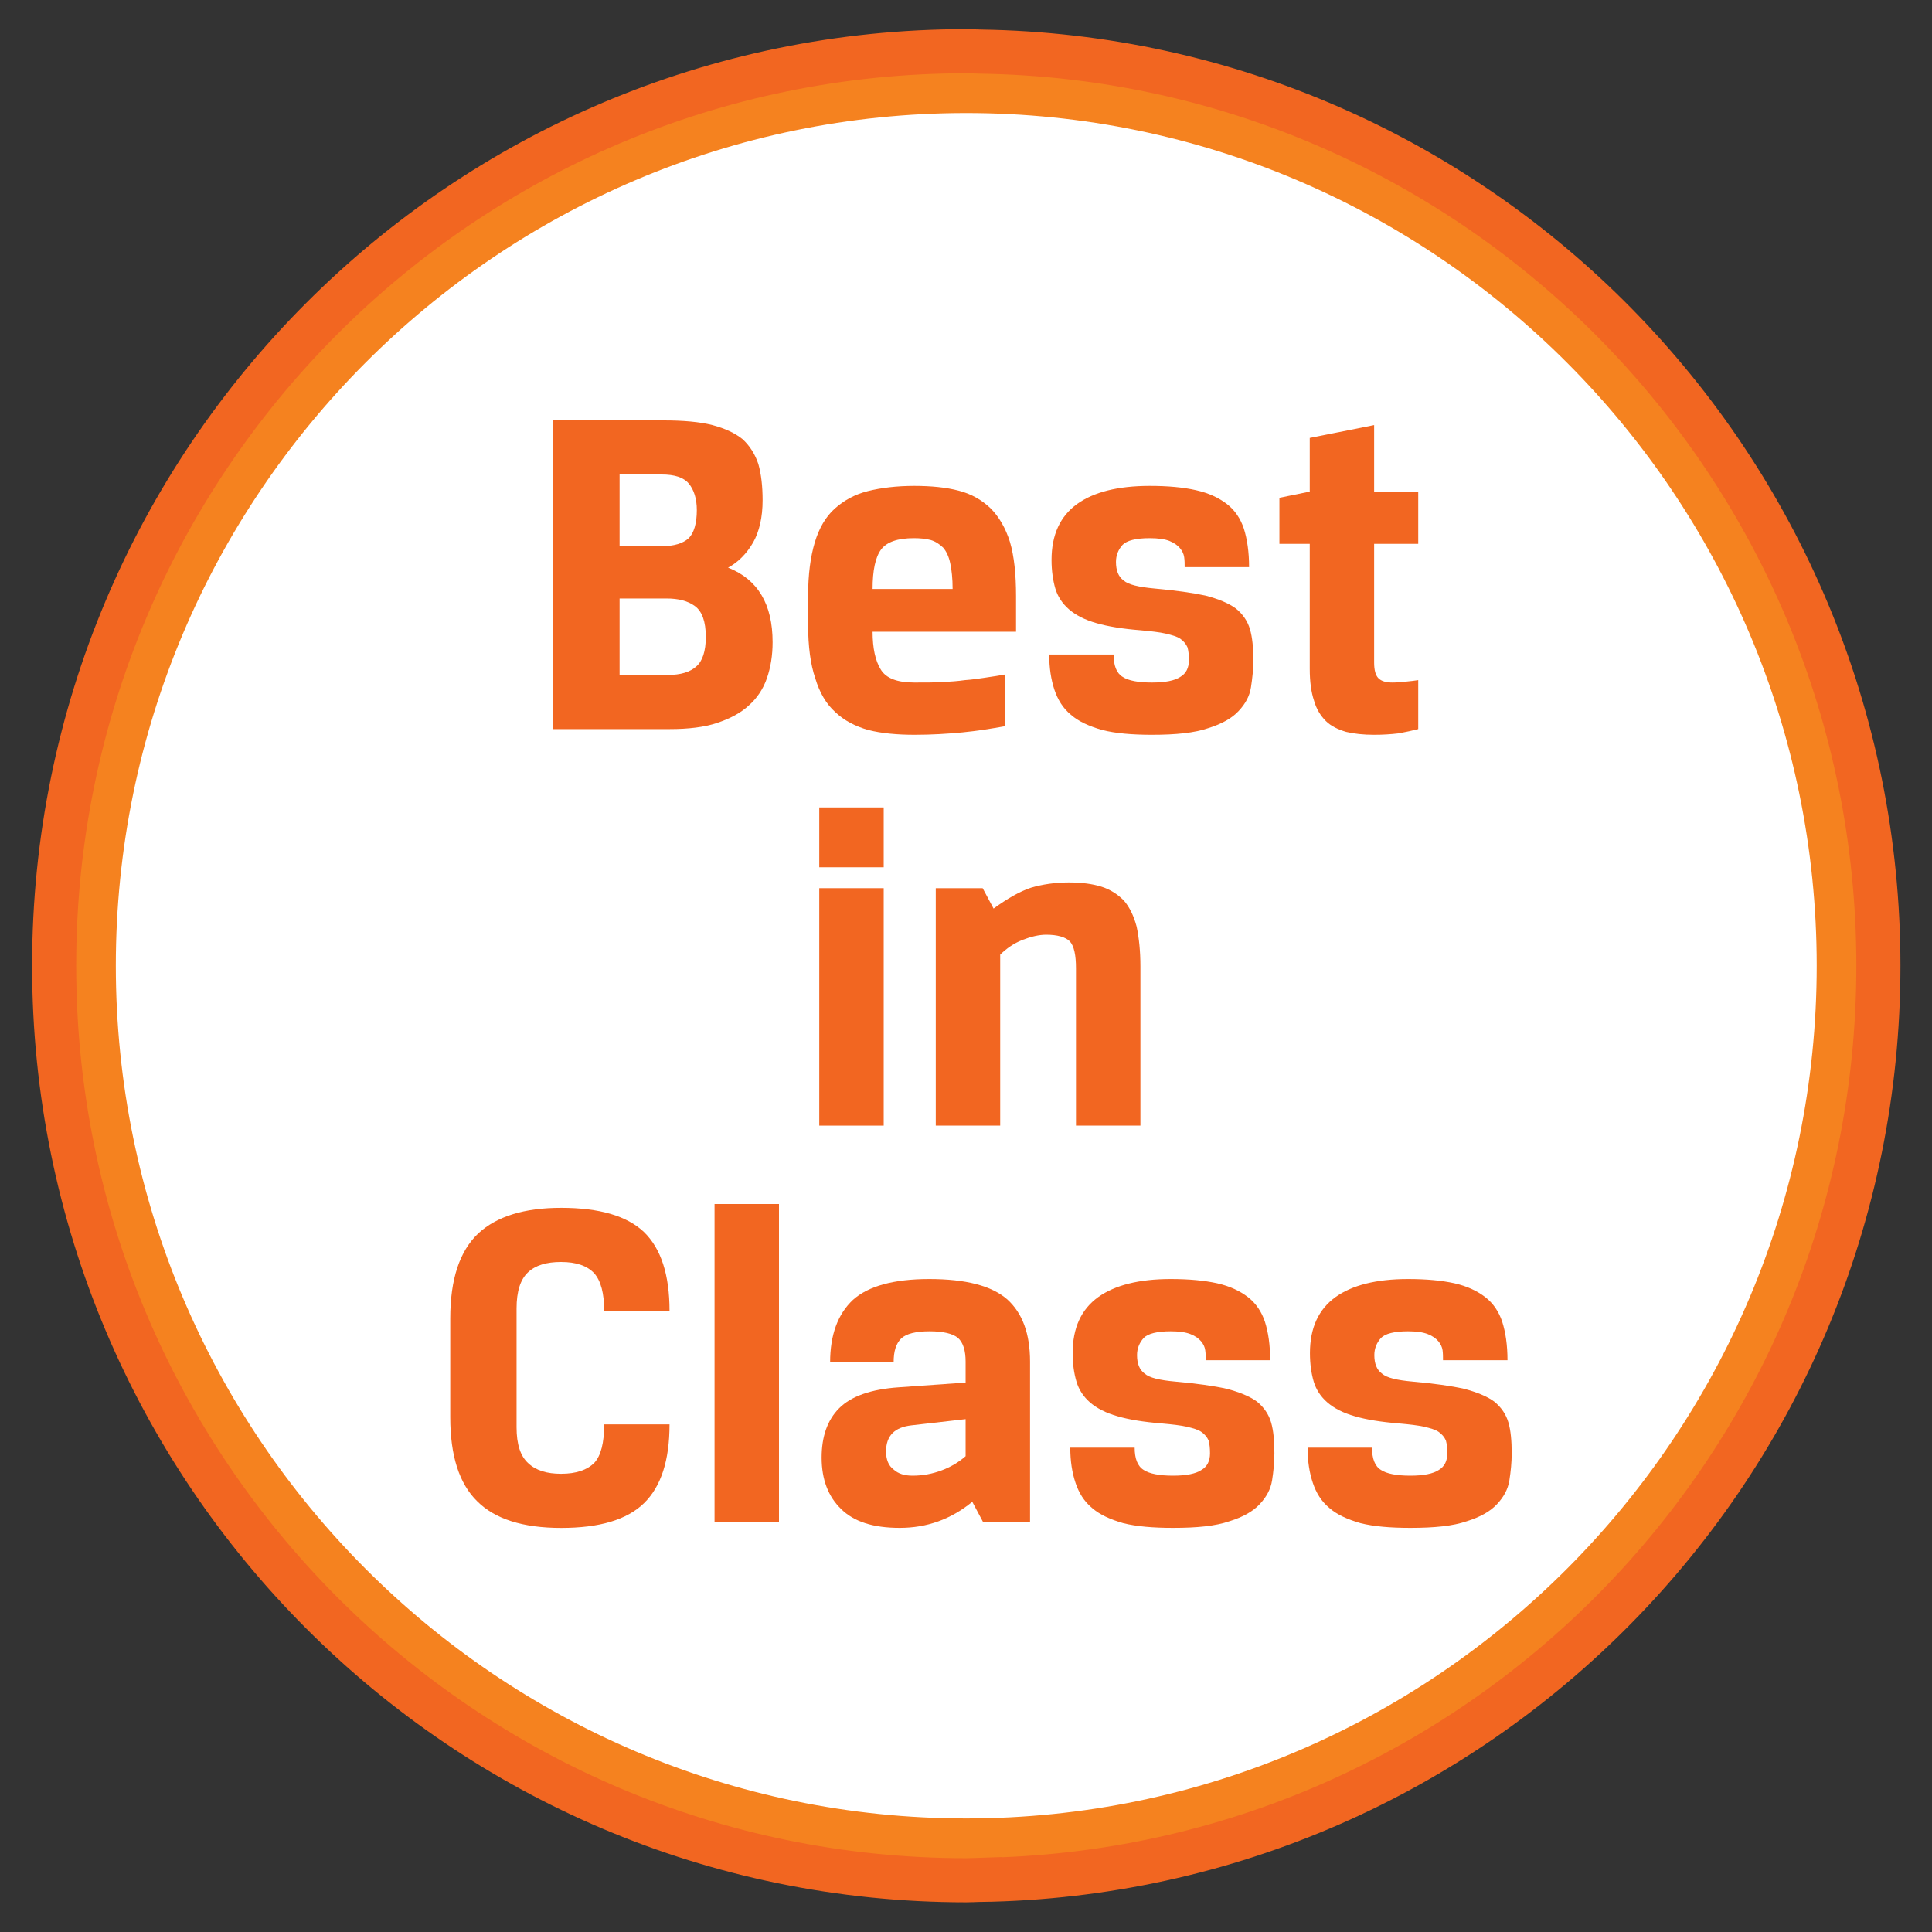 <svg width="40" height="40" viewBox="0 0 40 40" fill="none" xmlns="http://www.w3.org/2000/svg">
<rect x="0" y="0" width="40" height="40" fill="#333333" stroke="none"/>
<g clip-path="url(#clip0_5482_175315)">
<path d="M20.005 1.06C9.576 1.06 1.121 9.537 1.121 19.994C1.121 30.451 9.576 38.929 20.005 38.929C20.101 38.929 20.194 38.923 20.29 38.92V38.922C30.587 38.769 38.89 30.357 38.89 19.995C38.89 9.634 30.587 1.221 20.29 1.068C20.194 1.066 20.101 1.06 20.005 1.06Z" fill="#F5821F"/>
<path fill-rule="evenodd" clip-rule="evenodd" d="M20.005 1.06C9.576 1.06 1.121 9.537 1.121 19.994C1.121 30.451 9.576 38.929 20.005 38.929C20.101 38.929 20.194 38.923 20.29 38.92V38.922C30.587 38.769 38.89 30.357 38.89 19.995C38.89 9.634 30.587 1.221 20.29 1.068C20.194 1.066 20.101 1.06 20.005 1.06Z" stroke="#F26621" stroke-width="0.913" stroke-miterlimit="2"/>
<path d="M20.005 37.649C10.296 37.649 2.398 29.73 2.398 19.994C2.398 10.259 10.296 2.34 20.005 2.34C29.714 2.34 37.613 10.259 37.613 19.994C37.613 29.73 29.714 37.649 20.005 37.649Z" fill="white"/>
<path d="M11.455 8.704H13.74C14.142 8.704 14.485 8.733 14.75 8.801C15.014 8.871 15.221 8.968 15.378 9.096C15.525 9.234 15.632 9.401 15.701 9.608C15.76 9.815 15.789 10.07 15.789 10.355C15.789 10.709 15.721 11.004 15.593 11.231C15.456 11.466 15.28 11.643 15.074 11.752C15.692 11.997 15.996 12.509 15.996 13.296C15.996 13.57 15.956 13.816 15.878 14.042C15.799 14.269 15.672 14.456 15.506 14.603C15.338 14.761 15.113 14.878 14.848 14.967C14.584 15.056 14.25 15.095 13.867 15.095H11.455V8.704ZM13.828 13.974C14.093 13.974 14.289 13.914 14.417 13.797C14.544 13.688 14.613 13.482 14.613 13.187C14.613 12.863 14.534 12.656 14.387 12.548C14.241 12.44 14.044 12.391 13.799 12.391H12.828V13.974H13.828ZM12.828 9.824V11.309H13.691C13.956 11.309 14.142 11.25 14.26 11.142C14.367 11.033 14.427 10.837 14.427 10.561C14.427 10.326 14.367 10.139 14.26 10.011C14.152 9.883 13.966 9.824 13.701 9.824H12.828Z" fill="#F26621"/>
<path d="M19.723 12.194C19.723 11.977 19.703 11.8 19.674 11.663C19.645 11.525 19.595 11.417 19.527 11.338C19.457 11.27 19.37 11.21 19.271 11.181C19.164 11.152 19.046 11.142 18.919 11.142C18.585 11.142 18.359 11.221 18.242 11.377C18.124 11.535 18.066 11.81 18.066 12.194H19.723ZM18.928 14.131C19.153 14.131 19.35 14.131 19.517 14.121C19.684 14.112 19.831 14.102 19.978 14.081C20.115 14.072 20.252 14.052 20.38 14.033C20.507 14.013 20.654 13.993 20.811 13.964V15.035C20.527 15.085 20.232 15.134 19.928 15.163C19.614 15.193 19.281 15.213 18.938 15.213C18.575 15.213 18.252 15.183 17.977 15.114C17.702 15.035 17.477 14.918 17.291 14.741C17.105 14.574 16.967 14.337 16.879 14.042C16.781 13.757 16.731 13.384 16.731 12.931V12.331C16.731 11.889 16.781 11.525 16.869 11.231C16.957 10.936 17.095 10.699 17.281 10.532C17.467 10.365 17.692 10.237 17.967 10.168C18.242 10.099 18.566 10.06 18.928 10.06C19.271 10.06 19.585 10.089 19.85 10.159C20.115 10.227 20.331 10.355 20.507 10.522C20.684 10.699 20.821 10.936 20.91 11.221C20.997 11.515 21.036 11.889 21.036 12.342V13.079H18.066C18.066 13.423 18.124 13.679 18.232 13.856C18.34 14.042 18.575 14.131 18.928 14.131Z" fill="#F26621"/>
<path d="M25.949 13.669C25.949 13.856 25.929 14.042 25.9 14.229C25.871 14.416 25.782 14.574 25.645 14.72C25.508 14.868 25.302 14.986 25.017 15.075C24.733 15.173 24.35 15.213 23.85 15.213C23.438 15.213 23.095 15.183 22.821 15.114C22.546 15.035 22.331 14.937 22.174 14.8C22.006 14.662 21.899 14.485 21.83 14.279C21.762 14.072 21.723 13.836 21.723 13.551H23.056C23.056 13.777 23.114 13.935 23.242 14.013C23.36 14.092 23.566 14.131 23.85 14.131C24.125 14.131 24.321 14.092 24.439 14.013C24.557 13.944 24.615 13.826 24.615 13.669C24.615 13.56 24.606 13.473 24.586 13.403C24.557 13.335 24.507 13.275 24.439 13.226C24.37 13.177 24.262 13.148 24.135 13.118C24.007 13.088 23.831 13.069 23.615 13.049C23.242 13.02 22.938 12.97 22.703 12.902C22.458 12.833 22.271 12.735 22.134 12.617C21.997 12.499 21.899 12.352 21.849 12.184C21.801 12.017 21.771 11.82 21.771 11.594C21.771 11.073 21.948 10.689 22.301 10.434C22.644 10.188 23.145 10.06 23.802 10.06C24.184 10.06 24.497 10.089 24.762 10.149C25.027 10.208 25.233 10.306 25.4 10.434C25.567 10.561 25.684 10.738 25.753 10.945C25.821 11.161 25.861 11.427 25.861 11.742H24.527C24.527 11.672 24.527 11.604 24.517 11.535C24.507 11.466 24.478 11.408 24.429 11.348C24.38 11.289 24.311 11.241 24.213 11.2C24.115 11.161 23.978 11.142 23.802 11.142C23.517 11.142 23.331 11.191 23.242 11.28C23.154 11.377 23.105 11.496 23.105 11.633C23.105 11.81 23.154 11.938 23.262 12.017C23.36 12.105 23.576 12.154 23.899 12.184C24.341 12.224 24.693 12.273 24.959 12.331C25.224 12.4 25.439 12.489 25.586 12.597C25.733 12.715 25.832 12.863 25.88 13.03C25.929 13.197 25.949 13.413 25.949 13.669Z" fill="#F26621"/>
<path d="M29.363 15.095C29.254 15.124 29.117 15.153 28.96 15.183C28.793 15.203 28.627 15.213 28.45 15.213C28.225 15.213 28.038 15.192 27.871 15.153C27.705 15.104 27.558 15.035 27.45 14.928C27.342 14.819 27.254 14.681 27.205 14.504C27.146 14.328 27.117 14.111 27.117 13.846V11.26H26.489V10.306L27.117 10.178V9.067L28.45 8.801V10.178H29.363V11.26H28.45V13.718C28.45 13.875 28.48 13.983 28.539 14.042C28.597 14.102 28.696 14.131 28.832 14.131C28.921 14.131 29.019 14.121 29.117 14.111C29.215 14.102 29.293 14.092 29.363 14.081V15.095Z" fill="#F26621"/>
<path d="M16.962 18.389H18.296V23.305H16.962V18.389ZM16.962 16.717H18.296V17.956H16.962V16.717Z" fill="#F26621"/>
<path d="M20.345 18.389L20.571 18.811C20.855 18.605 21.11 18.457 21.346 18.379C21.581 18.31 21.846 18.27 22.13 18.27C22.394 18.27 22.62 18.3 22.807 18.359C22.993 18.418 23.14 18.517 23.268 18.644C23.386 18.782 23.473 18.959 23.533 19.185C23.581 19.411 23.611 19.686 23.611 20.011V23.305H22.277V20.05C22.277 19.774 22.238 19.588 22.15 19.49C22.061 19.401 21.894 19.352 21.66 19.352C21.512 19.352 21.346 19.391 21.169 19.46C20.993 19.529 20.836 19.638 20.708 19.765V23.305H19.374V18.389H20.345Z" fill="#F26621"/>
<path d="M11.617 30.513C11.93 30.513 12.156 30.434 12.304 30.287C12.441 30.139 12.509 29.873 12.509 29.49H13.862C13.862 30.237 13.686 30.778 13.333 31.122C12.98 31.466 12.411 31.634 11.617 31.634C10.822 31.634 10.244 31.447 9.881 31.083C9.508 30.719 9.322 30.139 9.322 29.343V27.297C9.322 26.482 9.518 25.901 9.901 25.538C10.283 25.184 10.852 25.007 11.617 25.007C12.411 25.007 12.98 25.174 13.333 25.508C13.686 25.852 13.862 26.393 13.862 27.14H12.509C12.509 26.777 12.441 26.521 12.304 26.363C12.156 26.206 11.93 26.128 11.617 26.128C11.312 26.128 11.087 26.196 10.93 26.344C10.774 26.491 10.695 26.737 10.695 27.091V29.549C10.695 29.903 10.774 30.149 10.94 30.297C11.097 30.444 11.322 30.513 11.617 30.513Z" fill="#F26621"/>
<path d="M16.128 24.928H14.794V31.515H16.128V24.928Z" fill="#F26621"/>
<path d="M18.894 30.552C19.11 30.552 19.306 30.513 19.492 30.444C19.678 30.375 19.845 30.277 19.992 30.149V29.382L18.874 29.51C18.521 29.549 18.345 29.726 18.345 30.05C18.345 30.217 18.394 30.345 18.502 30.425C18.599 30.513 18.727 30.552 18.894 30.552ZM17.011 30.178C17.011 29.745 17.129 29.401 17.374 29.156C17.619 28.91 18.031 28.762 18.609 28.723L19.992 28.625V28.192C19.992 27.966 19.943 27.799 19.835 27.701C19.727 27.612 19.531 27.563 19.247 27.563C18.963 27.563 18.766 27.612 18.659 27.711C18.551 27.818 18.502 27.976 18.502 28.202H17.187C17.187 27.641 17.344 27.209 17.658 26.914C17.972 26.629 18.502 26.481 19.237 26.481C19.992 26.481 20.531 26.619 20.856 26.904C21.169 27.189 21.326 27.612 21.326 28.192V31.515H20.355L20.13 31.093C19.688 31.456 19.188 31.633 18.629 31.633C18.08 31.633 17.678 31.505 17.413 31.241C17.148 30.985 17.011 30.631 17.011 30.178Z" fill="#F26621"/>
<path d="M26.385 30.09C26.385 30.277 26.366 30.464 26.337 30.65C26.307 30.837 26.219 30.994 26.081 31.142C25.945 31.289 25.738 31.408 25.453 31.496C25.17 31.594 24.787 31.633 24.287 31.633C23.875 31.633 23.532 31.604 23.258 31.536C22.983 31.457 22.767 31.358 22.61 31.221C22.443 31.083 22.336 30.906 22.267 30.699C22.198 30.493 22.159 30.257 22.159 29.972H23.492C23.492 30.198 23.551 30.355 23.679 30.434C23.797 30.512 24.002 30.552 24.287 30.552C24.562 30.552 24.758 30.512 24.875 30.434C24.993 30.365 25.052 30.248 25.052 30.09C25.052 29.982 25.042 29.893 25.023 29.825C24.993 29.755 24.944 29.697 24.875 29.648C24.806 29.598 24.699 29.569 24.571 29.539C24.444 29.51 24.267 29.49 24.052 29.471C23.679 29.441 23.375 29.392 23.14 29.323C22.894 29.254 22.708 29.156 22.57 29.038C22.433 28.92 22.336 28.772 22.287 28.605C22.237 28.438 22.208 28.241 22.208 28.016C22.208 27.494 22.384 27.111 22.737 26.855C23.081 26.609 23.581 26.481 24.238 26.481C24.62 26.481 24.934 26.511 25.199 26.569C25.464 26.629 25.67 26.727 25.837 26.855C26.003 26.983 26.121 27.16 26.189 27.366C26.259 27.583 26.297 27.848 26.297 28.162H24.963C24.963 28.094 24.963 28.025 24.953 27.956C24.944 27.888 24.915 27.828 24.866 27.769C24.816 27.711 24.748 27.661 24.649 27.622C24.552 27.583 24.415 27.563 24.238 27.563C23.953 27.563 23.767 27.612 23.679 27.701C23.591 27.799 23.541 27.917 23.541 28.055C23.541 28.232 23.591 28.36 23.698 28.438C23.797 28.527 24.012 28.576 24.336 28.605C24.777 28.644 25.13 28.694 25.395 28.753C25.66 28.822 25.875 28.91 26.023 29.018C26.17 29.137 26.268 29.283 26.317 29.451C26.366 29.618 26.385 29.834 26.385 30.09Z" fill="#F26621"/>
<path d="M31.298 30.09C31.298 30.277 31.279 30.464 31.25 30.65C31.22 30.837 31.132 30.994 30.994 31.142C30.857 31.289 30.651 31.408 30.367 31.496C30.083 31.594 29.7 31.633 29.2 31.633C28.788 31.633 28.445 31.604 28.171 31.536C27.896 31.457 27.68 31.358 27.523 31.221C27.356 31.083 27.249 30.906 27.18 30.699C27.111 30.493 27.072 30.257 27.072 29.972H28.406C28.406 30.198 28.464 30.355 28.592 30.434C28.71 30.512 28.915 30.552 29.2 30.552C29.475 30.552 29.671 30.512 29.789 30.434C29.906 30.365 29.965 30.248 29.965 30.09C29.965 29.982 29.955 29.893 29.936 29.825C29.906 29.755 29.857 29.697 29.789 29.648C29.719 29.598 29.612 29.569 29.485 29.539C29.357 29.51 29.18 29.49 28.965 29.471C28.592 29.441 28.288 29.392 28.053 29.323C27.807 29.254 27.621 29.156 27.484 29.038C27.346 28.92 27.249 28.772 27.199 28.605C27.15 28.438 27.121 28.241 27.121 28.016C27.121 27.494 27.297 27.111 27.65 26.855C27.993 26.609 28.494 26.481 29.151 26.481C29.533 26.481 29.847 26.511 30.112 26.569C30.376 26.629 30.583 26.727 30.75 26.855C30.916 26.983 31.034 27.16 31.102 27.366C31.171 27.583 31.211 27.848 31.211 28.162H29.876C29.876 28.094 29.876 28.025 29.867 27.956C29.857 27.888 29.828 27.828 29.779 27.769C29.729 27.711 29.661 27.661 29.562 27.622C29.465 27.583 29.328 27.563 29.151 27.563C28.867 27.563 28.68 27.612 28.592 27.701C28.504 27.799 28.454 27.917 28.454 28.055C28.454 28.232 28.504 28.36 28.611 28.438C28.71 28.527 28.925 28.576 29.249 28.605C29.69 28.644 30.043 28.694 30.308 28.753C30.573 28.822 30.789 28.91 30.936 29.018C31.083 29.137 31.181 29.283 31.23 29.451C31.279 29.618 31.298 29.834 31.298 30.09Z" fill="#F26621"/>
</g>
<defs>
<clipPath id="clip0_5482_175315">
<rect width="40" height="40" fill="white"/>
</clipPath>
</defs>
</svg>
